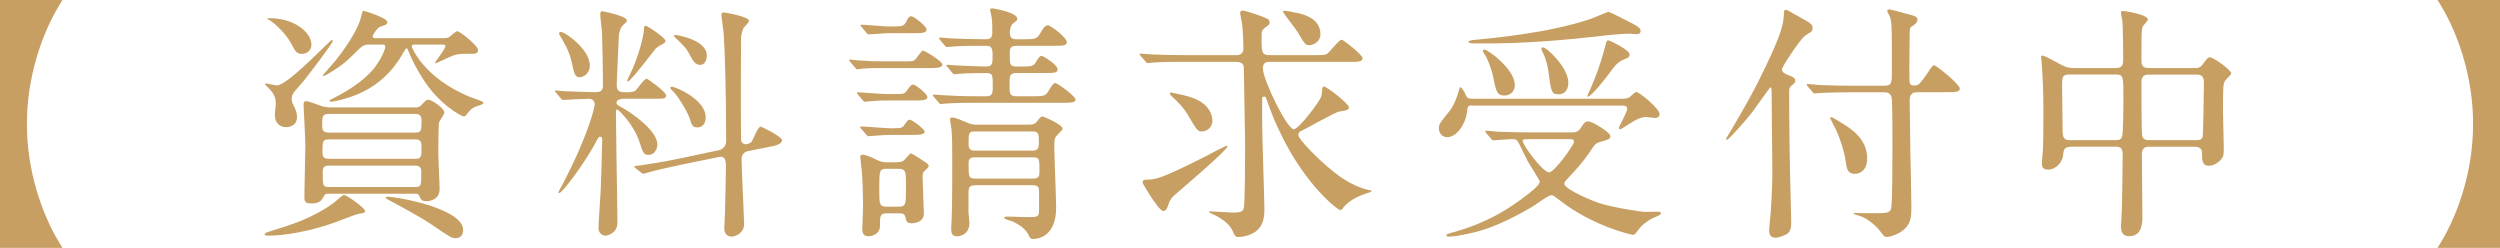 <?xml version="1.0" encoding="UTF-8"?>
<svg id="_レイヤー_2" data-name="レイヤー 2" xmlns="http://www.w3.org/2000/svg" viewBox="0 0 336.84 33.4">
  <defs>
    <style>
      .cls-1 {
        fill: #c79f62;
        stroke-width: 0px;
      }
    </style>
  </defs>
  <g id="_レイヤー_2-2" data-name="レイヤー 2">
    <g>
      <path class="cls-1" d="M0,33.4V0h8.43c-.5.74-4.8,7.26-4.8,16.7s4.3,15.96,4.8,16.7H0Z"/>
      <path class="cls-1" d="M49.19,28.46c0,.2-.1.2-1.04.4-.37.07-2.55.94-3.02,1.11-5.07,1.78-8.5,1.78-8.94,1.78-.17,0-.54,0-.54-.17s.27-.27.81-.44c2.76-.84,5.71-1.75,8.57-3.86.24-.17,1.08-1.01,1.31-1.01.37,0,2.86,1.75,2.86,2.18ZM39.31,13.37c0,.3.03.4.44,1.24.13.3.27.74.27,1.14,0,1.14-.94,1.38-1.48,1.38-.91,0-1.51-.6-1.51-1.68,0-.24.13-1.24.13-1.45,0-.94-.3-1.38-.84-2.02-.1-.1-.61-.57-.61-.61,0-.1.07-.13.2-.13.37.1,1.24.27,1.38.27,1.51,0,7.16-6.12,7.43-6.12.07,0,.13,0,.13.1,0,.34-3.19,4.47-3.9,5.38-.2.27-1.21,1.34-1.38,1.61-.27.37-.27.74-.27.87ZM36.35,2.45c3.23,0,5.61,1.85,5.61,3.6,0,.6-.47,1.21-1.28,1.21-.71,0-.87-.3-1.44-1.38-.67-1.28-2.18-2.75-3.02-3.23-.1-.03-.2-.1-.2-.17.03-.03.17-.03.34-.03ZM55.91,14.48c.2,0,.54,0,.84-.3.57-.6.71-.74.94-.74.54,0,2.18,1.18,2.18,1.71,0,.24-.64,1.11-.71,1.34-.1.4-.1,3.56-.1,4.37,0,.67.17,3.86.17,4.6,0,1.65-1.71,1.65-1.75,1.65-.71,0-.81-.3-.94-.61-.13-.4-.34-.4-.74-.4h-11.46c-.34,0-.54,0-.67.27-.34.64-.57,1.04-1.75,1.04-.91,0-.91-.34-.91-1.01,0-.97.13-5.75.13-6.82,0-.87-.24-5.31-.24-5.48,0-.4.13-.47.37-.47.34,0,1.85.6,2.18.71.13,0,.64.13.91.13h11.52ZM44.28,15.35c-.87,0-.87.44-.87,1.41,0,.64,0,1.11.91,1.11h11.63c.84,0,.84-.3.84-1.58,0-.4,0-.94-.84-.94h-11.66ZM44.32,18.78c-.87,0-.87.27-.87,1.65,0,.47,0,.97.84.97h11.66c.84,0,.84-.34.84-1.51,0-.6,0-1.11-.81-1.11h-11.66ZM59.84,5.14c.24,0,.44-.03.6-.1.2-.1.97-.84,1.18-.84.3,0,2.79,1.92,2.79,2.55,0,.47-.44.5-.74.5-1.65,0-1.81,0-2.52.2-.4.13-2.42,1.08-2.42,1.08-.03,0-.1,0-.1-.1,0-.13,1.38-1.81,1.38-2.22,0-.2-.17-.2-.3-.2h-3.76c-.27,0-.47,0-.47.27,0,.1,1.58,4.17,7.76,6.75.24.1,1.28.44,1.51.54s.4.2.4.3c0,.23-1.08.47-1.24.57-.47.27-.54.37-1.14,1.11-.07.07-.17.13-.3.13-.27,0-3.39-1.61-5.58-5.21-.74-1.18-1.44-2.45-1.95-3.8-.03-.1-.1-.17-.17-.17s-.3.37-.34.44c-.64,1.14-2.49,4.47-6.99,6.05-.47.17-2.22.71-2.82.71-.07,0-.24,0-.24-.13,0-.07.5-.34.81-.47,1.28-.67,3.73-2.05,5.21-3.9.97-1.24,1.51-2.55,1.51-2.89,0-.3-.2-.3-.4-.3h-1.85c-.71,0-.94.24-1.88,1.18-1.55,1.54-2.25,1.95-3.63,2.79-.34.2-.44.24-.54.24-.03,0-.13,0-.13-.07,0-.03,1.58-1.78,1.75-2.02.81-1.01,2.99-3.9,3.43-5.91.1-.37.17-.77.3-.77s3.23.97,3.23,1.51c0,.34-.24.4-.97.64-.34.1-1.01,1.08-1.01,1.31s.3.24.5.24h9.14ZM44.32,22.31c-.81,0-.84.44-.84.91,0,1.78,0,1.98.84,1.98h11.63c.81,0,.81-.2.81-2.05,0-.27,0-.84-.81-.84h-11.63ZM52.25,26.51c1.24,0,10.15,1.58,10.15,4.47,0,.64-.34,1.11-1.01,1.11-.54,0-.64-.07-3.46-1.98-1.61-1.08-5.41-3.09-5.68-3.23-.2-.1-.3-.2-.27-.24,0-.1.1-.13.27-.13Z"/>
      <path class="cls-1" d="M84.07,13.31c-.2,0-1.01.03-1.01.57,0,.13.13.27.27.34,1.92,1.01,5.24,3.43,5.24,5.24,0,.47-.27,1.41-1.21,1.41-.64,0-.77-.4-1.18-1.68-.81-2.52-2.89-4.44-3.02-4.44-.17,0-.17.1-.17.74,0,.81.07,4.74.07,5.61.03,1.28.13,7.46.13,8.87,0,1.55-1.45,1.78-1.61,1.78-.4,0-.94-.3-.94-1.04s.27-4.37.3-5.17c.03-.44.2-6.45.2-6.75,0-.2-.07-.37-.3-.37-.17,0-.23.1-.74,1.08-1.38,2.52-4.33,6.52-4.77,6.52-.07,0-.1-.03-.1-.1s.47-.91.57-1.08c3.7-7.12,4.33-10.55,4.33-10.79,0-.3-.2-.74-.77-.74-.61,0-2.45.1-3.02.13-.07,0-.4.03-.47.03-.13,0-.2-.07-.3-.2l-.64-.77q-.17-.17-.17-.24c0-.07.07-.07.13-.07.17,0,1.01.1,1.21.1.64.03,3.7.13,4.13.13.81,0,1.01-.3,1.01-.97,0-1.92-.07-5.34-.13-7.12-.03-.37-.24-2.08-.24-2.45,0-.17.07-.37.27-.37.07,0,3.33.64,3.33,1.24,0,.17-.07.2-.34.47-.27.2-.54.5-.74,1.38,0,.07-.3,6.59-.3,6.92,0,.91.64.91,1.18.91.37,0,1.11,0,1.38-.24.2-.2,1.14-1.58,1.48-1.58.17,0,2.62,1.78,2.62,2.25,0,.44-.37.44-1.28.44h-4.4ZM78.12,10.42c-.67,0-.77-.54-1.08-2.02-.34-1.54-1.11-2.79-1.61-3.63-.03-.07-.1-.17-.1-.27,0-.13.13-.2.24-.2.57,0,3.9,2.35,3.9,4.5,0,1.24-1.01,1.61-1.34,1.61ZM84.57,10.99s-.07,0-.07-.1.64-1.44.77-1.71c.64-1.48,1.45-4,1.51-5.41,0-.1.03-.3.2-.3.27,0,2.69,1.65,2.69,2.02,0,.2-.2.34-.3.4-.2.1-.74.37-1.04.67-.1.1-3.36,4.44-3.76,4.44ZM91.56,22.24c-1.44.3-3.23.71-4.13.97-.13.03-.6.2-.74.2-.1,0-.17-.03-.27-.13l-.81-.64q-.17-.13-.17-.2c0-.07.07-.07.91-.17.24-.03,2.79-.4,5.21-.91l5.24-1.11c1.04-.24,1.04-1.14,1.04-1.21,0-6.18-.17-12.4-.34-14.58-.03-.37-.3-2.12-.3-2.49,0-.17.1-.3.27-.3.2,0,3.46.57,3.46,1.14,0,.2-.64.81-.74.94-.17.37-.3.91-.34,1.14,0,.13-.03,5.38-.03,6.32,0,1.51,0,6.52.03,7.66,0,.3.3.57.64.57.13,0,.64-.1.81-.4.2-.34.84-1.98,1.18-1.98.1,0,2.89,1.31,2.89,1.85,0,.5-1.01.74-1.18.77l-3.36.67c-.57.1-.91.5-.91,1.08,0,1.41.34,8.03.34,8.74,0,1.18-1.08,1.71-1.71,1.71-.57,0-.97-.44-.97-1.11,0-.3.1-1.75.1-2.05.03-1.38.13-5.17.13-6.12,0-.81,0-1.65-.97-1.44l-5.28,1.08ZM93.98,17.17c-.71,0-.81-.4-1.04-1.18-.17-.6-1.38-2.82-2.29-3.73-.17-.17-.34-.3-.34-.44,0-.1.13-.13.2-.13.54,0,4.57,1.71,4.57,4.1,0,1.34-.94,1.38-1.11,1.38ZM94.28,8.74c-.64,0-1.01-.74-1.28-1.24-.54-1.04-.87-1.34-1.98-2.39-.17-.17-.2-.2-.2-.3s.07-.1.24-.1c.1,0,4.17.64,4.17,2.75,0,.13,0,1.28-.94,1.28Z"/>
      <path class="cls-1" d="M121.9,8.27c1.04,0,1.14,0,1.44-.27.17-.17.81-1.18,1.01-1.18.24,0,2.62,1.41,2.62,1.88s-.87.47-1.85.47h-6.45c-.84,0-1.41,0-2.45.07-.13.03-.6.1-.71.1-.13,0-.2-.1-.3-.24l-.67-.77c-.1-.13-.13-.17-.13-.2,0-.07.03-.1.13-.1.13,0,.87.1,1.01.1,2.05.13,2.28.13,3.29.13h3.06ZM120.72,12.67c.97,0,1.14,0,1.48-.47.34-.5.57-.81.81-.81.37,0,1.95,1.28,1.95,1.68,0,.47-.74.47-1.81.47h-3.46c-.84,0-1.38,0-2.45.1-.1,0-.6.07-.71.07s-.17-.07-.3-.23l-.64-.74c-.13-.17-.13-.2-.13-.24,0-.07.03-.07.1-.07.17,0,.87.07,1.04.07,2.02.13,2.25.17,3.26.17h.87ZM120.59,17.27c.67,0,.94,0,1.21-.37.5-.71.57-.77.77-.77.37,0,2.02,1.31,2.02,1.61,0,.4-.67.44-1.85.44h-2.96c-.67,0-2.65.17-2.79.17-.1,0-.2-.1-.3-.24l-.67-.77c-.1-.13-.13-.17-.13-.2,0-.07.03-.1.13-.1.61,0,3.36.24,3.93.24h.64ZM120.89,21.84c.24,0,.67.03.97-.3.67-.71.71-.87.91-.87.1,0,1.98,1.21,2.18,1.38.13.1.17.17.17.3,0,.17-.13.3-.44.57-.34.3-.37.5-.37.94,0,.71.17,4.37.17,4.94,0,.91-.84,1.28-1.68,1.28-.64,0-.71-.3-.81-.84-.1-.5-.54-.5-1.01-.5h-1.48c-.94,0-.94.34-.94,1.75,0,.97-.97,1.34-1.51,1.34s-.87-.23-.87-.94c0-.27.1-2.39.1-2.82,0-1.55-.03-3.83-.2-5.34-.07-.64-.17-1.44-.17-1.61,0-.13,0-.27.3-.27.54,0,1.41.44,1.88.67.64.3.87.34,1.31.34h1.48ZM120.39,3.56c1.28,0,1.45-.07,1.78-.77.03-.07.27-.6.6-.6.4,0,2.08,1.38,2.08,1.78,0,.5-.71.5-1.81.5h-3.43c-.4,0-2.29.17-2.59.17-.1,0-.17-.1-.3-.24l-.64-.77c-.13-.13-.13-.17-.13-.2,0-.07.03-.1.1-.1.6,0,3.19.24,3.73.24h.6ZM120.99,27.85c1.08,0,1.08-.2,1.08-2.79,0-1.98,0-2.32-1.08-2.32h-1.48c-1.04,0-1.04.2-1.04,2.79,0,1.98,0,2.32,1.04,2.32h1.48ZM132.89,12.97c.87,0,.87-.47.87-1.38,0-1.55,0-1.75-1.01-1.75s-2.49.03-3.43.1c-.1,0-.6.07-.71.07-.13,0-.2-.07-.3-.2l-.64-.77q-.17-.17-.17-.24c0-.07.07-.07.13-.07.2,0,1.28.1,1.51.1.54.03,3.23.13,3.63.13.97,0,.97-.34.97-1.58s-.4-1.21-1.04-1.21c-.97,0-3.23,0-4.4.1-.1,0-.57.07-.71.07-.1,0-.17-.07-.3-.2l-.64-.77q-.13-.17-.13-.24c0-.07.07-.07.1-.07.2,0,1.04.07,1.24.1,1.31.07,3.49.13,4.8.13.57,0,1.04-.03,1.04-.87,0-.71,0-1.54-.1-2.12-.07-.47-.2-.81-.2-.91,0-.2.1-.27.27-.27.2,0,3.39.57,3.39,1.38,0,.24-.07.3-.5.61-.5.34-.5,1.18-.5,1.31,0,.77.44.87.91.87h.97c1.51,0,1.75,0,2.28-.91.47-.84.71-.97.97-.97.34,0,2.55,1.61,2.55,2.29,0,.47-.64.47-1.81.47h-5.01c-.87,0-.87.5-.87,1.11,0,1.41,0,1.68.94,1.68h.54c1.55,0,1.71,0,2.15-.77.3-.5.47-.67.67-.67.13,0,2.15,1.14,2.15,1.85,0,.47-.6.47-1.78.47h-3.73c-.97,0-.97.34-.97,1.68,0,1.04,0,1.45.94,1.45h2.18c1.55,0,1.75,0,2.25-.91.37-.61.57-.87.81-.87.3,0,2.72,1.81,2.72,2.22,0,.44-.74.44-1.81.44h-11.39c-.81,0-3.09,0-4.23.1-.13,0-.6.07-.74.07-.1,0-.17-.07-.27-.2l-.67-.77q-.13-.17-.13-.24c0-.07.07-.07.1-.07.23,0,1.24.1,1.48.1.97.07,2.72.13,4.64.13h.97ZM138.53,16.8c.71,0,.94-.1,1.28-.54.3-.44.47-.57.67-.57.1,0,2.69,1.08,2.69,1.65,0,.13-.27.4-.67.81-.47.47-.44.6-.44,1.92,0,1.14.24,6.69.24,7.93,0,4.1-2.75,4.2-3.09,4.2-.3,0-.4-.07-.61-.5-.37-.84-1.24-1.41-2.12-1.85-.17-.07-1.18-.3-1.18-.5,0-.17.3-.17.4-.17.4,0,2.42.07,2.89.07,1.11,0,1.41,0,1.41-.84v-2.45c0-.67-.03-1.01-.91-1.01h-7.66c-.94,0-.94.47-.94,1.11v2.55c0,.17.13,1.14.13,1.38,0,1.78-1.51,1.85-1.65,1.85-.77,0-.81-.54-.81-1.01,0-.24.07-1.31.07-1.58.07-1.14.07-5.61.07-7.16,0-2.15,0-3.76-.1-4.64-.03-.2-.2-1.18-.2-1.38,0-.13.07-.24.3-.24.44,0,1.48.47,1.95.67.6.3,1.08.3,1.44.3h6.82ZM139.1,20.29c.74,0,.87-.27.87-1.04,0-1.24,0-1.54-.91-1.54h-7.69c-.87,0-.87.2-.87,1.81,0,.77.57.77.87.77h7.73ZM139.14,24.06c.91,0,.91-.37.91-1.08,0-1.58,0-1.78-.91-1.78h-7.73c-.37,0-.91,0-.91.71,0,1.92,0,2.15.91,2.15h7.73Z"/>
      <path class="cls-1" d="M159.57,8.33c-.77,0-3.06,0-4.23.1-.13,0-.6.07-.71.07-.13,0-.2-.07-.3-.23l-.67-.77c-.1-.13-.13-.17-.13-.2,0-.07.03-.07.13-.07.24,0,1.28.1,1.48.1,1.55.07,3.02.1,4.6.1h6.85c.57,0,.94-.3.94-.87,0-.27,0-1.78-.17-3.29-.03-.24-.27-1.38-.27-1.48,0-.3.17-.37.34-.37.37,0,1.98.57,2.52.77,1.01.4,1.11.44,1.11.87,0,.24-.17.34-.61.67-.47.34-.47.57-.47,1.31,0,1.98,0,2.39,1.11,2.39h5.85c.97,0,1.51,0,1.78-.13.4-.17,1.65-1.95,2.05-1.95.24,0,2.82,2.05,2.82,2.49,0,.5-.64.5-1.81.5h-10.92c-.5,0-.71.44-.71.84,0,1.58,3.26,8.23,4.17,8.23.67,0,3.53-3.73,3.73-4.5.07-.24.1-.84.1-1.01.03-.13.13-.24.24-.24.34,0,3.36,2.28,3.36,2.82,0,.37-.4.4-1.28.54-.54.07-4.3,2.22-5.14,2.62-.17.07-.4.2-.4.57,0,.5,2.59,3.23,4.8,4.97.67.54,2.45,1.88,4.54,2.39.1,0,.54.1.54.17,0,.1-.07.1-.77.34-2.15.71-2.89,1.71-3.02,1.85-.17.27-.27.37-.4.37-.5,0-4.6-3.43-7.66-9.48-1.18-2.35-1.38-2.86-2.39-5.64-.07-.13-.17-.17-.27-.17-.13,0-.24.1-.24.24v3.33c0,1.81.3,10.35.3,11.59,0,.81,0,2.42-1.55,3.26-.81.44-1.65.5-1.92.5-.44,0-.5-.1-.91-1.01-.44-.91-1.88-1.78-2.62-2.08-.07-.03-.44-.2-.44-.24,0-.07,0-.13.13-.13.17,0,2.52.17,2.99.17,1.18,0,1.44-.13,1.55-.67.17-.71.17-7.33.17-8.74,0-1.58-.17-8.47-.17-9.88,0-.44,0-1.01-1.01-1.01h-7.02ZM157.45,27.52c-.24.61-.34.91-.71.91-.4,0-1.24-1.31-1.71-1.98-.2-.34-1.08-1.68-1.08-1.85,0-.37.27-.4.6-.4,1.08,0,1.85-.07,7.93-3.16.44-.24,2.69-1.41,2.75-1.41s.13.03.13.13c0,.5-7.12,6.52-7.29,6.69-.37.4-.54.77-.64,1.08ZM161.98,17.71c-.61,0-.67-.07-2.05-2.42-.44-.74-1.08-1.41-1.95-2.22-.13-.1-.37-.37-.37-.44,0-.1.07-.17.17-.17.13,0,.77.17.91.2,1.51.3,4.23.87,4.64,3.26.2,1.14-.67,1.78-1.34,1.78ZM176.4,6.08c-.5,0-.54-.03-1.58-1.78-.27-.47-1.95-2.55-1.95-2.72,0-.1.1-.13.17-.13.3,0,1.55.24,1.95.34,1.71.4,2.92,1.24,2.92,2.86,0,.94-.94,1.44-1.51,1.44Z"/>
      <path class="cls-1" d="M198.31,14.21c-.54,0-.57.17-.64.81-.13,1.41-1.24,3.46-2.69,3.46-.6,0-1.11-.5-1.11-1.18,0-.57.13-.74,1.34-2.22.2-.24.87-1.08,1.38-2.99.07-.27.1-.34.17-.34.2,0,.6.74.64.84.23.54.27.71.94.71h20.26c.24,0,.6-.03.84-.13.2-.1.84-.77,1.01-.77.47,0,3.16,2.28,3.16,2.96,0,.4-.34.54-.57.54-.2,0-1.04-.13-1.21-.13-.67,0-1.21.2-2.72,1.18-.1.07-.71.47-.81.47s-.17-.07-.17-.2c0-.17,1.11-2.12,1.11-2.55,0-.34-.27-.44-.64-.44h-20.29ZM200.25,17.91c-.13-.13-.13-.17-.13-.2,0-.07.03-.1.1-.1.24,0,1.28.1,1.51.13,1.65.07,3.02.1,4.6.1h5.41c.4,0,.84,0,1.21-.54.54-.81.64-.94,1.04-.94.57,0,2.99,1.48,2.99,1.98,0,.4-.27.47-1.48.81-.44.13-.64.34-.97.84-.6.91-1.41,2.08-3.09,3.83-.6.64-.67.71-.67.94,0,.77,4.03,2.39,4.54,2.55,1.85.64,5.88,1.24,6.28,1.24.03,0,1.51-.03,1.81-.03.27,0,.4.13.4.23,0,.24-1.01.57-1.18.67-.81.44-1.45.94-1.95,1.65-.17.23-.4.57-.64.57s-5.41-1.18-9.81-4.6c-.71-.54-.94-.74-1.18-.74-.47,0-2.25,1.38-2.62,1.58-4.67,2.75-7.36,3.36-8.7,3.63-.84.17-1.71.37-2.55.37-.07,0-.27,0-.27-.17s.1-.2,1.11-.47c3.06-.87,5.75-2.15,8.06-3.76,1.04-.71,3.39-2.39,3.39-2.99,0-.24-1.45-2.42-1.68-2.89-.2-.37-1.01-2.05-1.18-2.39-.2-.37-.4-.47-.91-.47-.34,0-2.22.17-2.52.17-.1,0-.17-.1-.27-.23l-.67-.77ZM220.11,3.26c.54.3.94.54.94.91,0,.34-.3.44-.54.44-.13,0-.74-.07-.87-.07-1.01,0-2.52.13-4.47.37-4.91.54-9.81.94-14.75.94h-1.98c-.37,0-.6-.13-.6-.23,0-.13.6-.24.77-.24,2.62-.27,9.74-.87,15.59-2.79.4-.13,2.42-1.01,2.52-1.01.13,0,3.02,1.48,3.39,1.68ZM202.71,12.87c-1.04,0-1.14-.6-1.55-2.59-.17-.91-.67-2.15-.97-2.72-.07-.1-.4-.57-.4-.67s.07-.2.24-.2c.44,0,4.07,2.62,4.07,4.77,0,.84-.6,1.41-1.38,1.41ZM206.17,18.75c-.91,0-1.01,0-1.01.24,0,.54,2.69,4.23,3.56,4.23.71,0,3.36-3.7,3.36-4.13,0-.34-.34-.34-.57-.34h-5.34ZM210,12.7c-.97,0-1.01-.3-1.38-3.12-.1-.74-.34-1.58-.57-2.12-.03-.03-.37-.81-.37-.84,0-.17.13-.24.24-.24.44,0,3.39,2.69,3.39,4.74,0,.2,0,1.58-1.31,1.58ZM214.16,12.26c.84-1.88,1.55-3.8,2.05-5.78.24-.94.27-1.04.5-1.04.2,0,2.86,1.31,2.86,1.88,0,.27-.1.44-.64.64-.91.37-1.28.77-2.05,1.85-1.08,1.48-2.79,3.46-2.99,3.19-.07-.03.24-.71.27-.74Z"/>
      <path class="cls-1" d="M243.87,4.37c-.1.07-.6.4-.71.47-.67.57-3.06,4.1-3.06,4.5s.34.57.81.77c.74.27.97.4.97.77,0,.27-.13.37-.44.61-.34.24-.37.47-.37.81,0,5.91.07,9.71.24,16.13,0,.24.03,1.31.03,1.58,0,.67-.13,1.14-.4,1.38-.34.3-1.24.64-1.71.64-.84,0-.87-.71-.87-1.04,0-.3.17-1.81.2-2.15.1-1.21.24-4.13.24-5.48,0-1.58-.1-9.27-.1-11.02,0-.17,0-.57-.17-.57-.07,0-2.12,2.92-2.45,3.36-.87,1.11-3.16,3.7-3.39,3.7-.1,0-.13-.07-.13-.13,0-.03.34-.54.37-.64.13-.17,2.69-4.5,3.9-6.92,3.16-6.32,3.53-7.86,3.53-9.51,0-.2.1-.3.27-.3.1,0,.2.03.3.1.24.13,1.41.81,1.68.94,1.44.81,1.61.91,1.61,1.45,0,.3-.17.47-.34.57ZM258.38,12.43c-.44,0-1.08.03-1.08,1.11,0,1.14.1,6.25.1,7.26.03,1.11.13,5.98.13,6.96,0,1.48,0,2.49-1.34,3.43-.67.47-1.58.74-1.98.74-.3,0-.37-.1-.91-.81-.24-.4-1.65-1.75-2.79-2.05-.07-.03-.77-.2-.77-.27,0-.1.1-.1.13-.1.34,0,1.75.03,2.05.03,2.42,0,2.69,0,2.89-.67.17-.54.17-6.92.17-8.57s0-4.4-.07-5.98c-.03-.97-.57-1.08-1.08-1.08h-4.37c-.77,0-3.06.03-4.23.1-.13,0-.61.07-.74.07-.1,0-.17-.07-.27-.2l-.67-.77c-.13-.13-.13-.17-.13-.24,0-.03.03-.07.13-.07.24,0,1.28.1,1.48.13,1.55.07,3.02.1,4.6.1h4.2c1.08,0,1.08-.37,1.08-2.18,0-6.32,0-6.79-.5-7.56-.03-.03-.13-.2-.13-.3,0-.24.2-.24.27-.24.27,0,2.72.71,3.16.81.34.1.64.24.64.57,0,.44-.44.71-.71.87-.24.13-.34.24-.34,1.01,0,.94-.07,5.11-.03,5.95,0,.81.03,1.04.64,1.04s.74-.17,1.75-1.61c.67-1.01.74-1.11.97-1.11s3.43,2.55,3.43,3.12c0,.5-.6.5-1.81.5h-3.86ZM246.59,15.96c0-.13.1-.17.17-.17.2,0,1.68.97,2.02,1.18.94.64,2.79,1.92,2.79,4.37,0,1.54-.87,2.08-1.68,2.08-.94,0-1.08-.67-1.21-1.68-.17-1.31-.81-3.19-1.24-4.13-.13-.27-.84-1.61-.84-1.65Z"/>
      <path class="cls-1" d="M278.94,19.79c-.84,0-.91.44-.97,1.18-.1.87-.97,1.88-1.98,1.88-.84,0-.87-.44-.87-.87,0-.23.1-1.38.13-1.65.07-1.28.07-4.44.07-5.34,0-2.12-.07-4.3-.2-6.08,0-.17-.1-1.11-.1-1.18,0-.1,0-.24.1-.24.3,0,.54.13,2.55,1.21.64.34,1.04.47,1.81.47h5.58c1.01,0,1.01-.61,1.01-1.24,0-1.01-.03-4.07-.1-5.01-.03-.2-.2-1.04-.2-1.24s.2-.2.34-.2c.24,0,3.29.5,3.29,1.14,0,.2-.71.87-.74,1.04-.13.57-.13.84-.13,4.4,0,.5,0,1.11.94,1.11h6.25c.37,0,.71,0,1.04-.47.64-.87.71-.97,1.01-.97.47,0,2.86,1.71,2.86,2.15,0,.2-.74.84-.84,1.01-.27.47-.27.87-.27,4.23,0,.67.1,4.03.1,4.8,0,.71.03,1.11-.34,1.54-.67.81-1.48.87-1.65.87-.94,0-.94-.81-.94-1.65,0-.3,0-.91-.97-.91h-6.05c-.61,0-1.08.07-1.08,1.11,0,1.18.07,6.99.07,8.3,0,.71,0,2.65-1.78,2.65-1.11,0-1.11-1.01-1.11-1.34,0-.37.13-2.08.13-2.49.03-1.18.1-5.91.1-7.06,0-.81-.1-1.18-1.01-1.18h-6.05ZM285.03,18.88c.27,0,.71,0,.87-.4.2-.4.2-4.64.2-5.48,0-2.69,0-2.96-1.04-2.96h-6.25c-.97,0-.97.37-.97,1.58,0,.84.07,5.01.07,5.98s.17,1.28,1.04,1.28h6.08ZM295.91,18.88c.3,0,.77,0,.87-.5.07-.24.17-6.59.17-7.22,0-.81-.3-1.11-.97-1.11h-6.48c-.97,0-.97.67-.97,1.14,0,.87,0,6.69.1,7.09.1.5.47.6.91.6h6.38Z"/>
      <path class="cls-1" d="M336.84,0v33.4h-8.43c.5-.74,4.8-7.26,4.8-16.7s-4.3-15.96-4.8-16.7h8.43Z"/>
    </g>
  </g>
</svg>